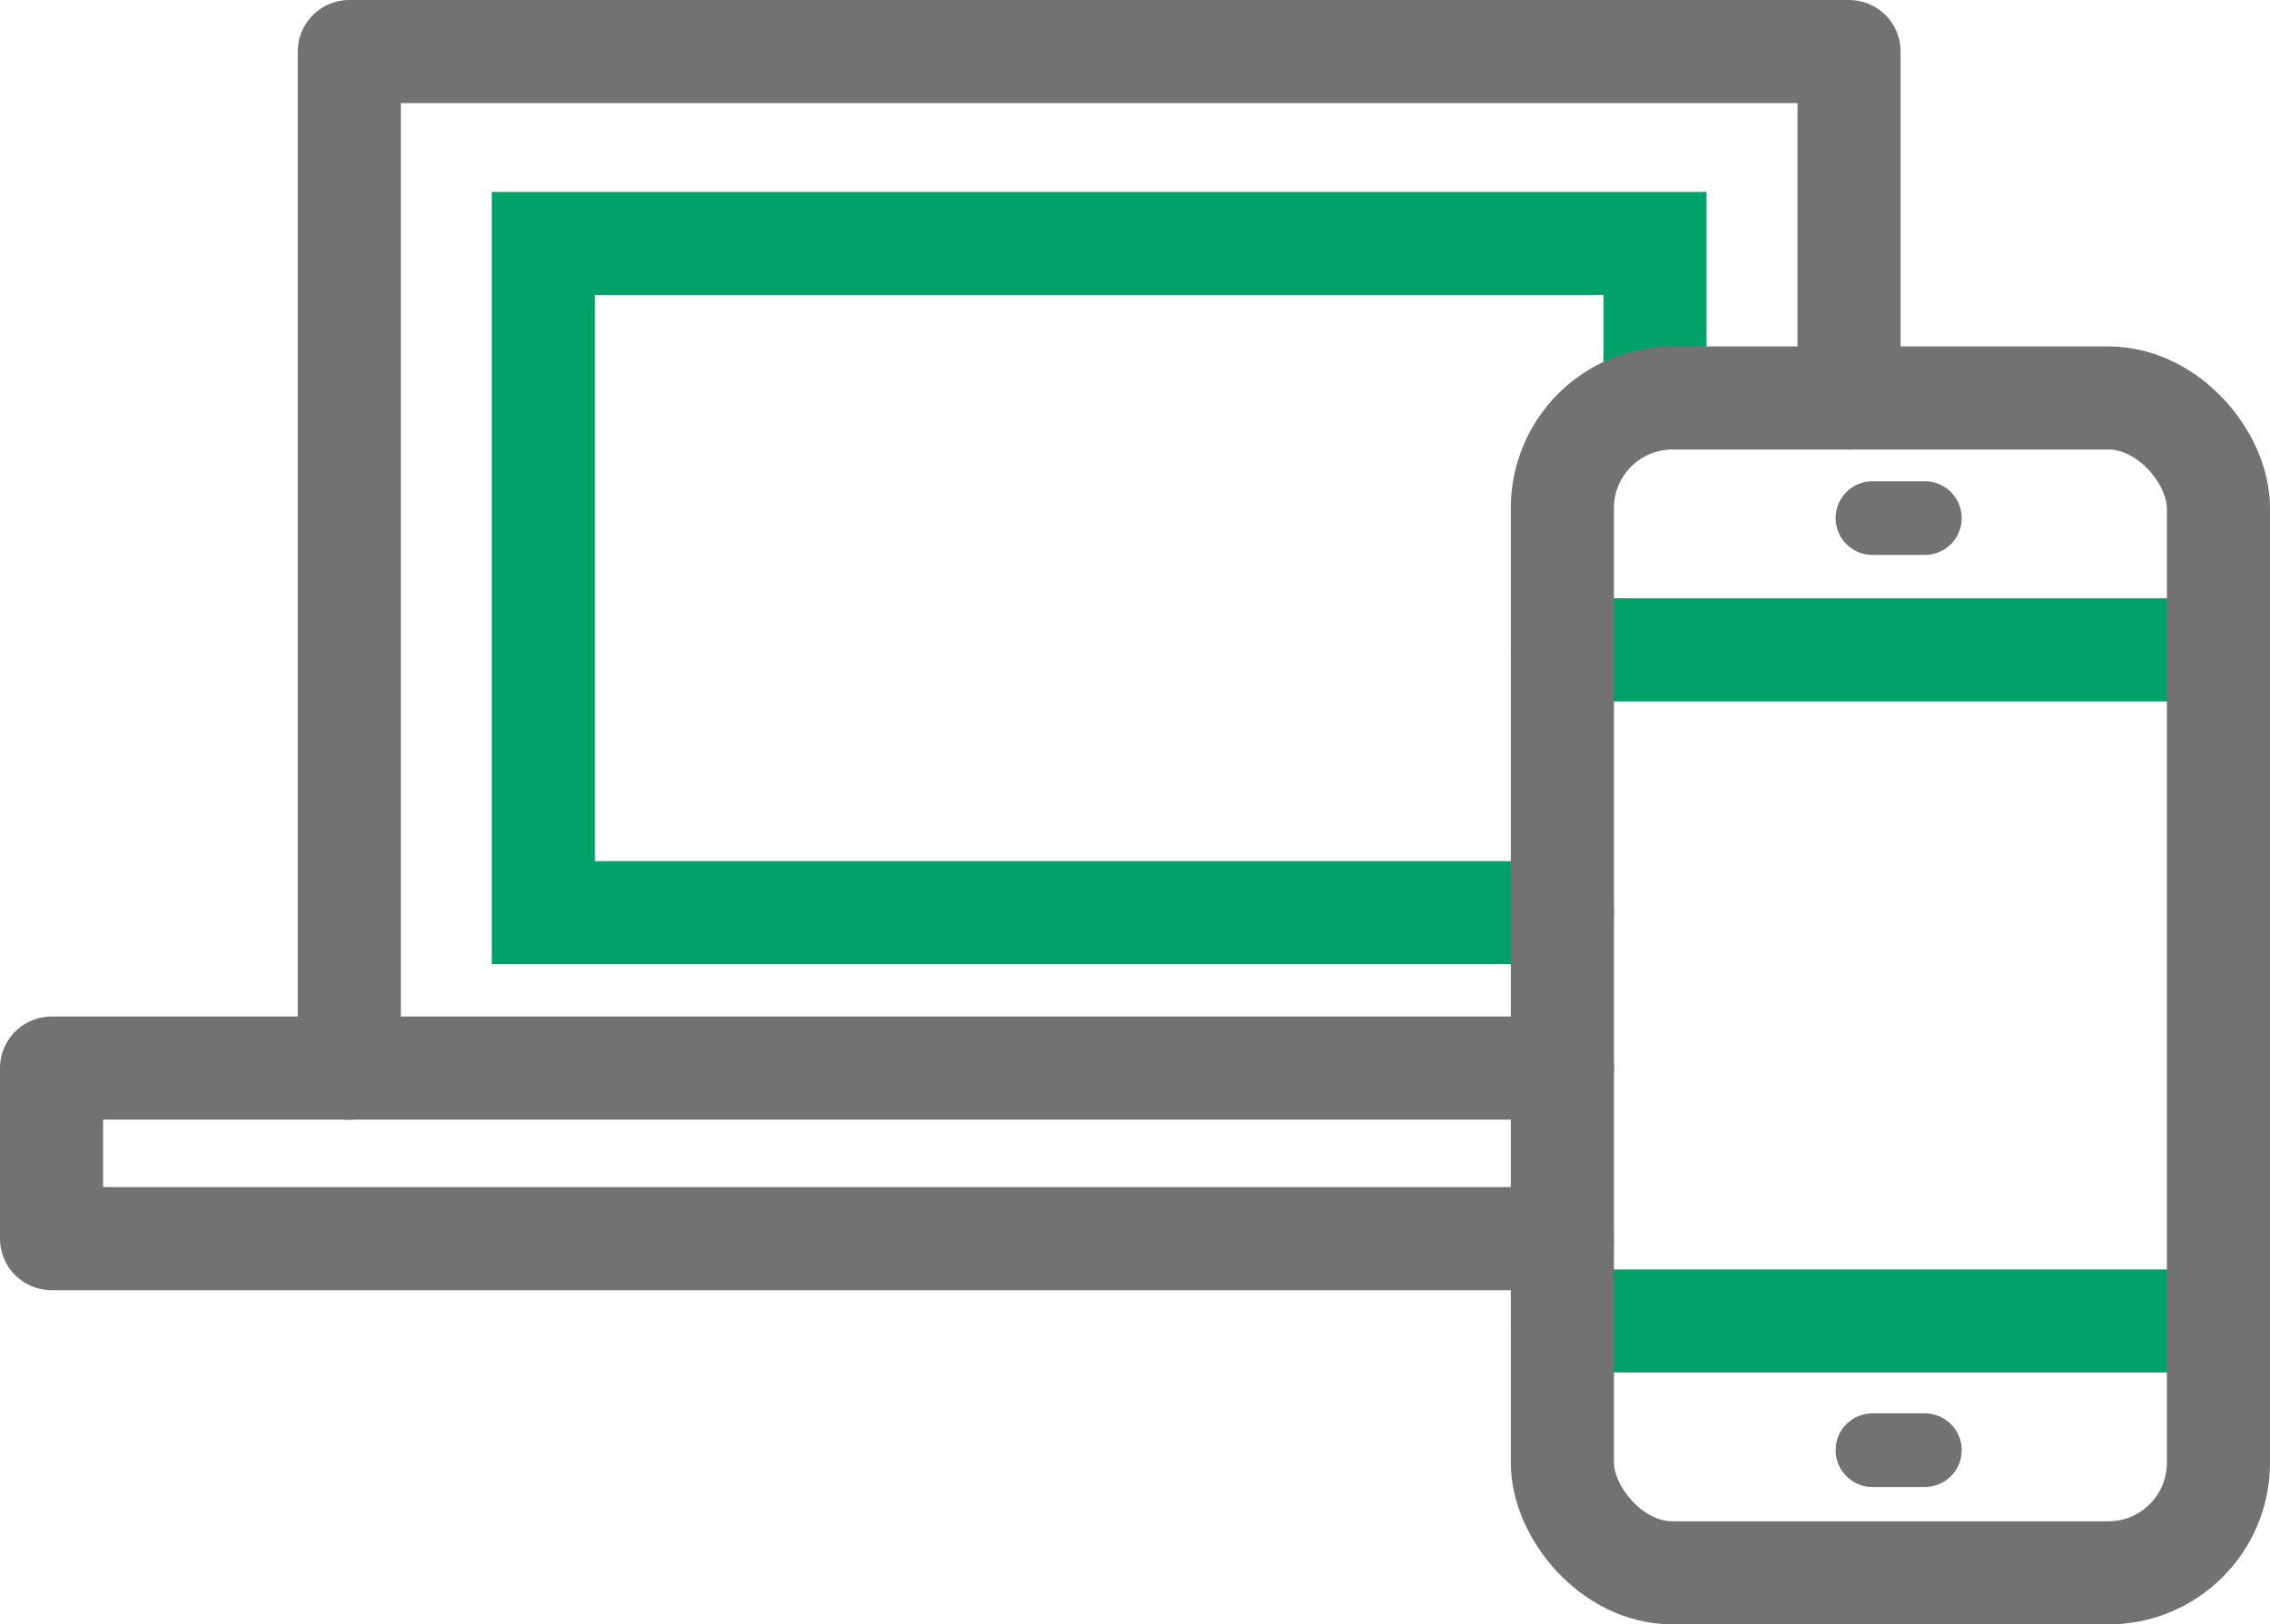 <svg xmlns="http://www.w3.org/2000/svg" viewBox="0 0 77.044 55.145">
  <defs>
    <style>
      .a, .b, .c {
        fill: none;
        stroke-linecap: round;
      }

      .a {
        stroke: #00a26a;
        stroke-miterlimit: 10;
      }

      .a, .b {
        stroke-width: 3.5px;
      }

      .b, .c {
        stroke: #727272;
        stroke-linejoin: round;
      }

      .c {
        stroke-width: 2.5px;
      }
    </style>
  </defs>
  <g>
    <g>
      <polyline class="a" points="53.027 30.983 18.442 30.983 18.442 8.264 56.171 8.264 56.171 13.511"/>
      <polyline class="b" points="11.856 36.26 11.856 1.75 62.757 1.75 62.757 13.511"/>
      <polyline class="b" points="53.027 42.049 1.75 42.049 1.75 36.26 53.027 36.26"/>
    </g>
    <g>
      <g>
        <line class="a" x1="53.027" y1="22.061" x2="75.294" y2="22.061"/>
        <line class="a" x1="53.027" y1="44.845" x2="75.294" y2="44.845"/>
      </g>
      <rect class="b" x="53.027" y="13.511" width="22.267" height="39.885" rx="3.736"/>
      <line class="c" x1="63.551" y1="17.589" x2="65.33" y2="17.589"/>
      <line class="c" x1="63.551" y1="49.232" x2="65.33" y2="49.232"/>
    </g>
  </g>
</svg>
